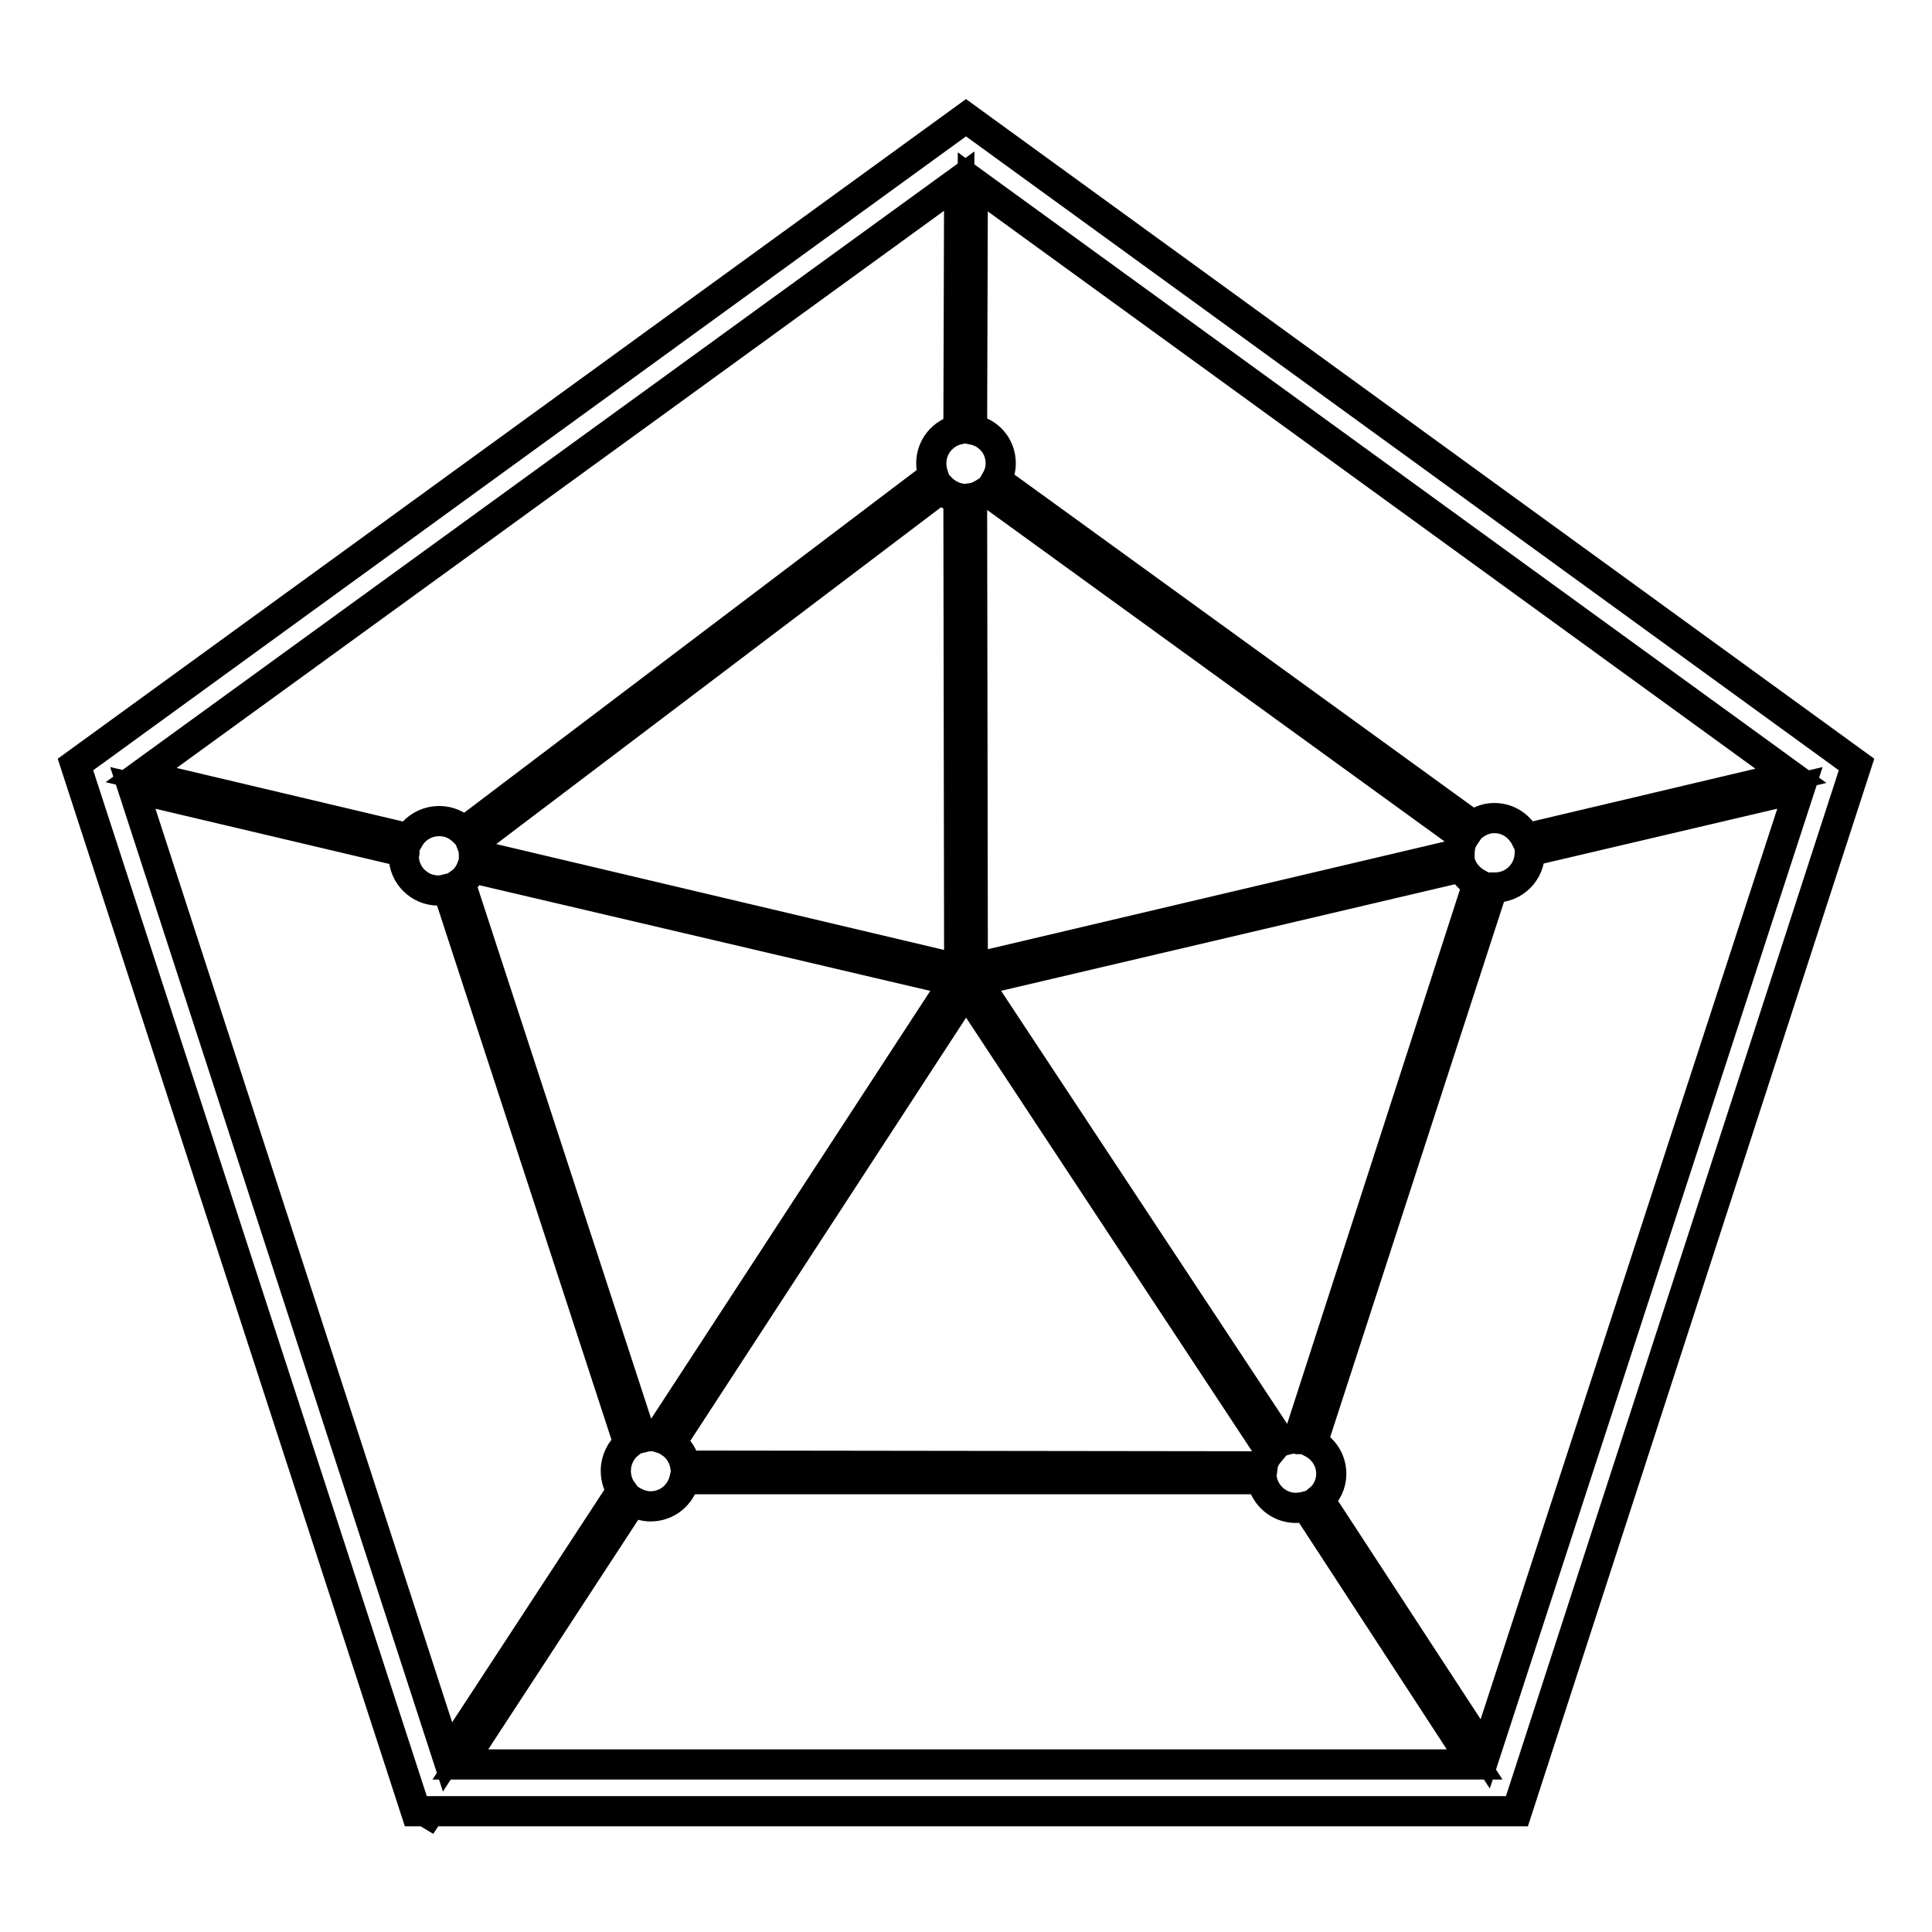 <?xml version="1.0" encoding="utf-8"?>
<!-- Svg Vector Icons : http://www.onlinewebfonts.com/icon -->
<!DOCTYPE svg PUBLIC "-//W3C//DTD SVG 1.1//EN" "http://www.w3.org/Graphics/SVG/1.1/DTD/svg11.dtd">
<svg version="1.1" xmlns="http://www.w3.org/2000/svg" xmlns:xlink="http://www.w3.org/1999/xlink" x="0px" y="0px" viewBox="0 0 256 256" enable-background="new 0 0 256 256" xml:space="preserve">
<g> <path stroke-width="4" fill-opacity="0" stroke="#000000"  d="M128,15.6L10,101.3l45.1,138.7h1.2l0.5,0.3l0.2-0.3h144L246,101.3L128,15.6z M90.8,194.2 c-0.2-1.2-0.9-2.3-1.9-3l39.1-60l40.3,61.1c-0.5,0.6-0.9,1.2-1,2L90.8,194.2z M193.4,113.1l-64.5,15.2l-0.1-62.3 c0.7-0.1,1.4-0.5,2-0.9l63.2,45.8C193.6,111.5,193.4,112.2,193.4,113.1C193.4,113,193.4,113.1,193.4,113.1z M62.8,113.2 c0-0.5-0.1-0.9-0.3-1.4l62.2-47.1c0.6,0.6,1.4,1.1,2.3,1.3l0.1,62.4L62.8,113.2L62.8,113.2z M127,56.9c-2.1,0.5-3.6,2.3-3.6,4.5 c0,0.6,0.1,1.1,0.3,1.7l-62.2,47.1c-0.9-0.9-2-1.4-3.3-1.4c-1.7,0-3.2,0.9-4,2.3l-35.5-8.4L127.1,24L127,56.9z M62.5,115l64,15 l-39.4,60.4c-0.3-0.1-0.6-0.1-0.9-0.1c-0.4,0-0.8,0.1-1.2,0.2l-24-73.5C61.7,116.5,62.2,115.8,62.5,115z M171.7,190.6 c-0.7,0-1.4,0.2-2,0.4l-40.3-61l64.3-15.1c0.4,0.9,1.2,1.7,2.1,2.2L172,190.7C171.9,190.7,171.8,190.6,171.7,190.6L171.7,190.6z  M198,108.4c-1.1,0-2,0.4-2.8,1L132,63.6c0.4-0.7,0.6-1.4,0.6-2.2c0-2.3-1.6-4.1-3.8-4.5l0.1-32.8l108.4,78.7l-35.1,8.3 C201.4,109.5,199.9,108.4,198,108.4L198,108.4z M17.6,104.4l36,8.5c0,0.2-0.1,0.3-0.1,0.5c0,2.6,2.1,4.6,4.6,4.6 c0.4,0,0.8-0.1,1.2-0.2l24,73.5c-1,0.8-1.7,2.1-1.7,3.6c0,1,0.3,1.9,0.8,2.6l-23.1,35.3L17.6,104.4z M83.8,198.9 c0.7,0.4,1.5,0.7,2.4,0.7c2.2,0,4-1.5,4.5-3.6l76.5,0c0.4,2.2,2.3,3.8,4.5,3.8c0.5,0,1-0.1,1.4-0.2l22.3,34.2H61L83.8,198.9z  M196.8,232.4l-22-33.7c1-0.8,1.6-2.1,1.6-3.4c0-1.8-1-3.3-2.5-4.1l23.9-73.6c0.1,0,0.2,0,0.3,0c2.6,0,4.6-2.1,4.6-4.6 c0-0.1,0-0.1,0-0.2l35.8-8.4L196.8,232.4L196.8,232.4z"/></g>
</svg>